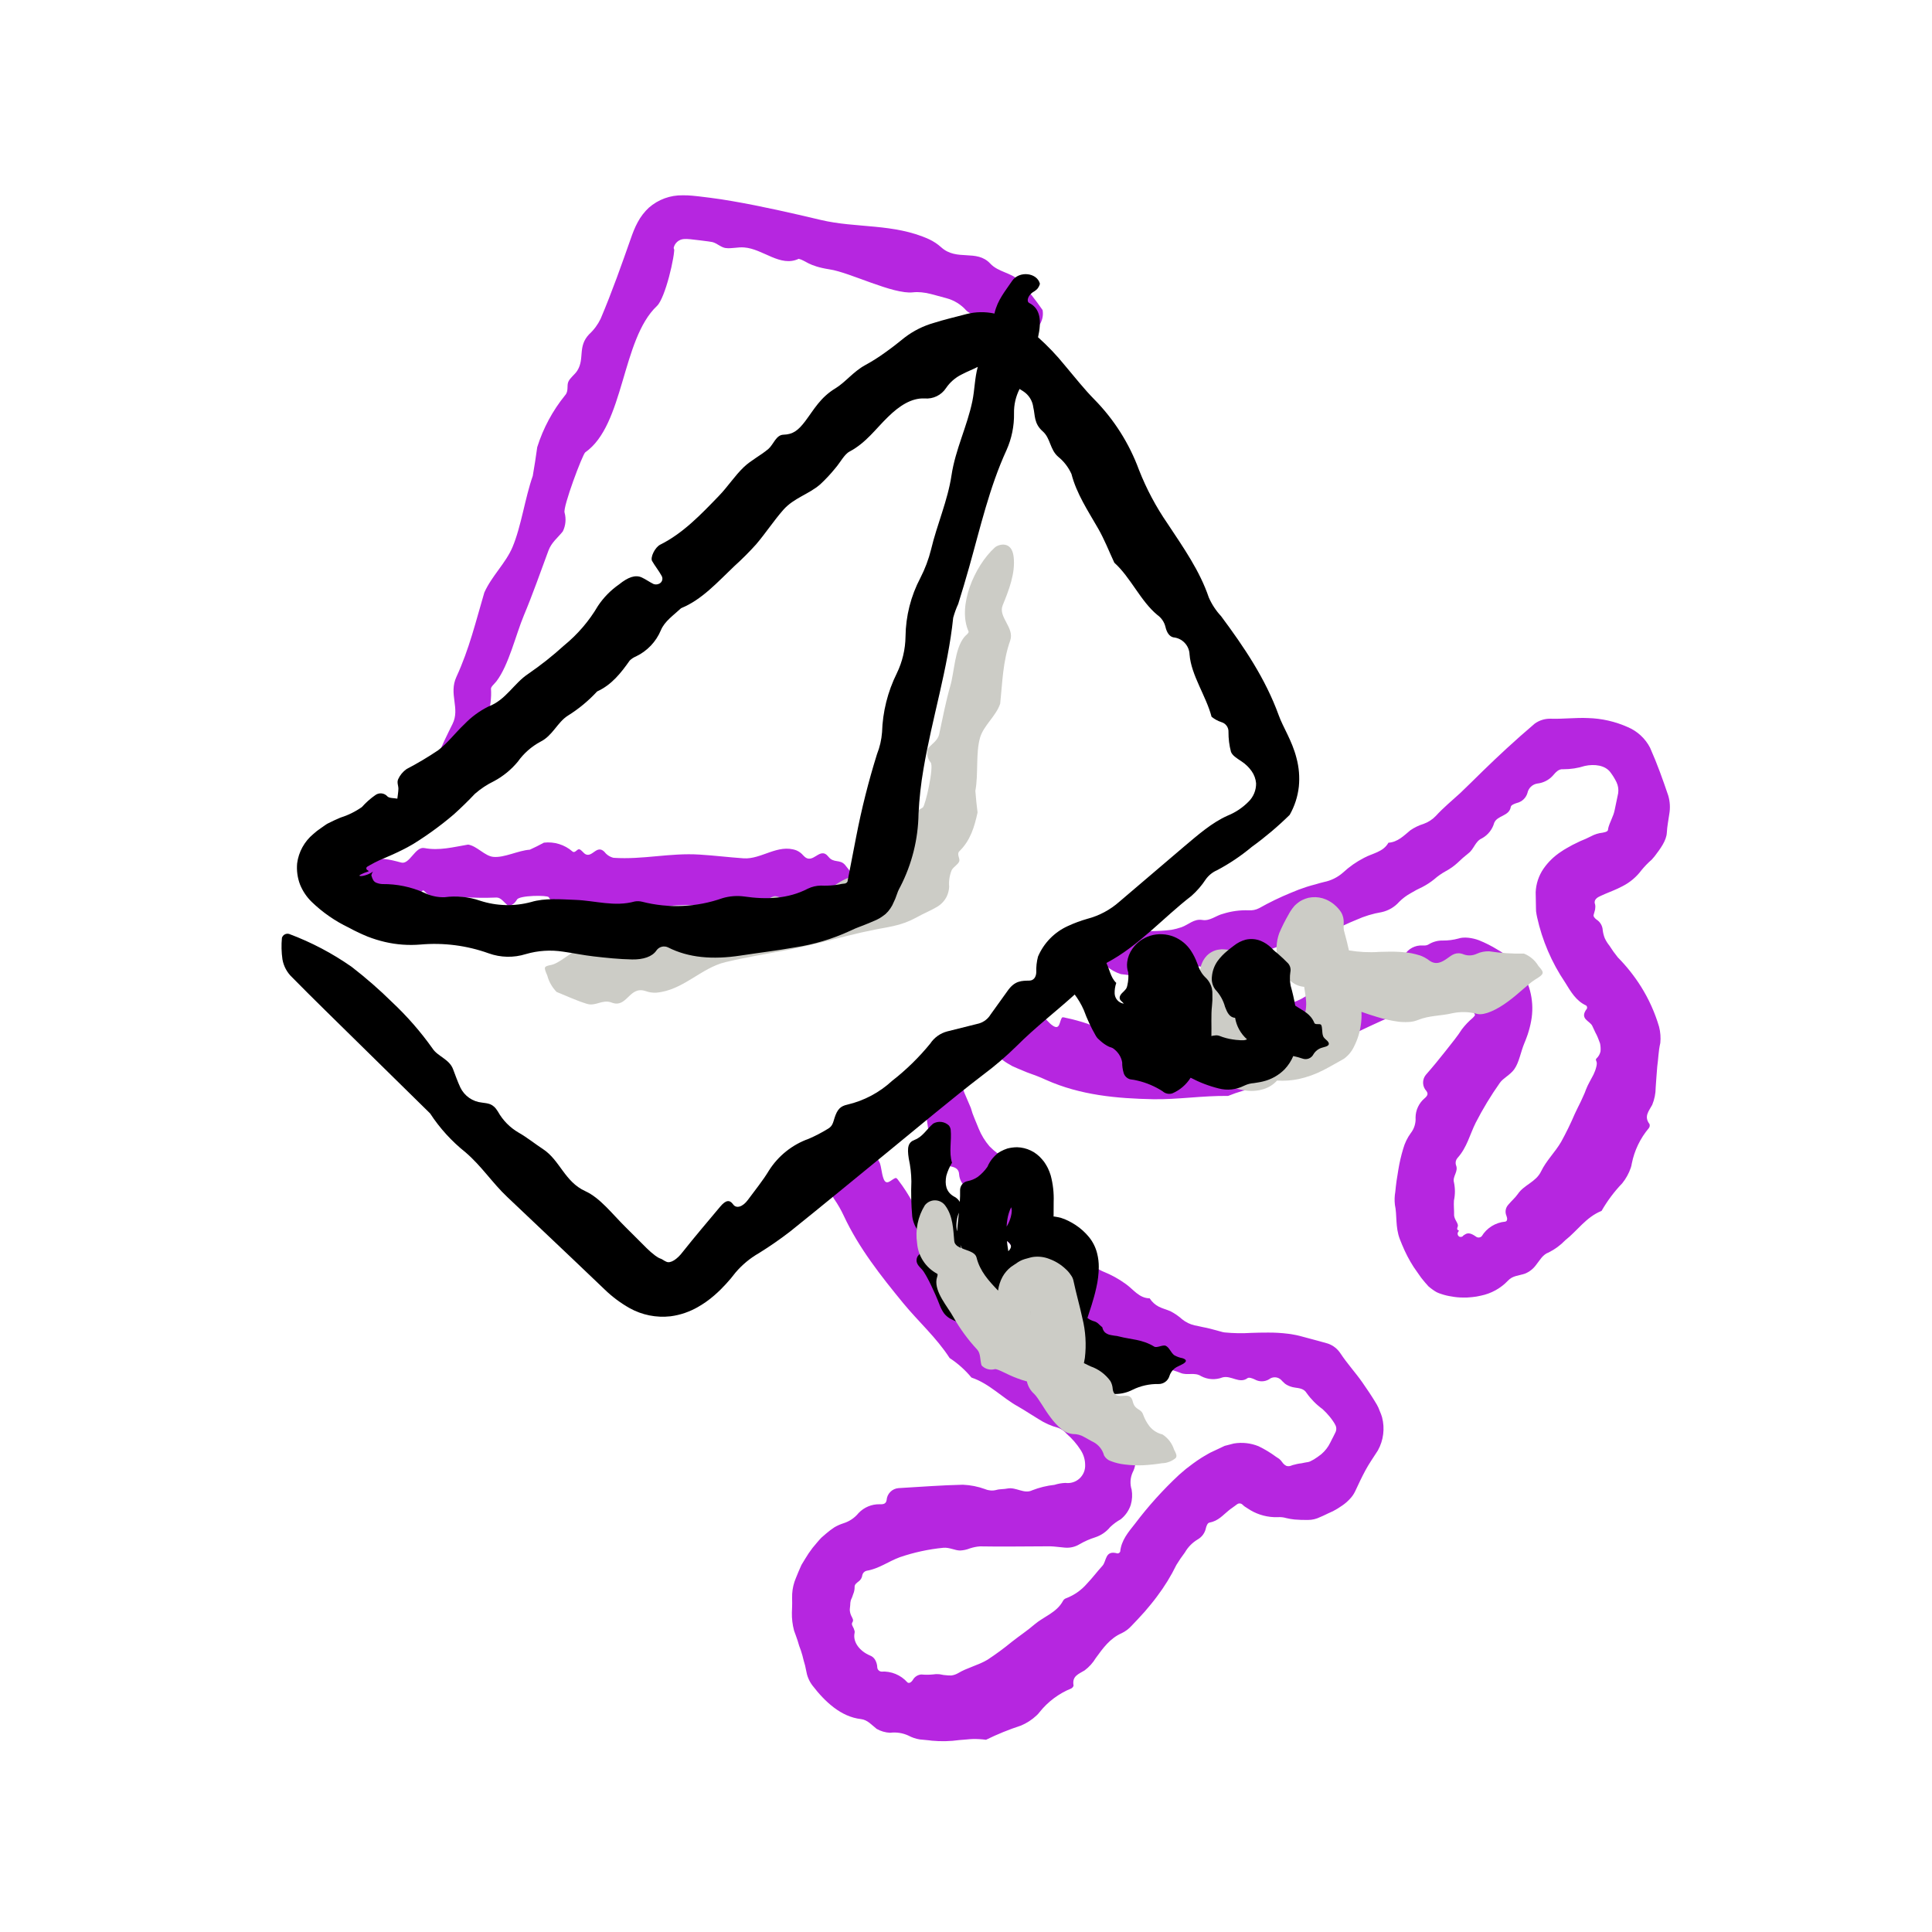 <?xml version="1.0" encoding="UTF-8"?> <svg xmlns="http://www.w3.org/2000/svg" width="320" height="320" viewBox="0 0 320 320" fill="none"> <path d="M228.915 234.748C228.81 234.389 228.679 234.038 228.523 233.698C228.404 233.344 228.25 233.002 228.064 232.677C227.818 232.269 227.542 231.8 227.318 231.459L226.786 230.638C226.426 230.088 226.045 229.53 225.644 228.963C224.551 227.389 223.162 225.893 221.997 224.126C221.506 223.39 220.789 222.834 219.953 222.542C218.89 222.231 217.885 221.97 216.92 221.71L215.241 221.26C214.901 221.163 214.589 221.116 214.27 221.055C213.949 220.993 213.634 220.94 213.341 220.911C212.245 220.775 211.143 220.71 210.039 220.717C209.033 220.711 208.106 220.74 207.254 220.768C205.782 220.863 204.304 220.838 202.836 220.692L202.638 220.658L202.538 220.641L202.379 220.598L201.742 220.423L200.469 220.082C200.044 219.975 199.619 219.879 199.189 219.803C198.758 219.726 198.337 219.591 197.901 219.529C197.127 219.358 196.405 219.008 195.792 218.507C195.204 217.981 194.552 217.533 193.851 217.172C193.249 216.917 192.58 216.744 191.966 216.446C191.335 216.126 190.802 215.642 190.423 215.044C188.674 215.03 187.713 213.549 186.454 212.663C185.317 211.837 184.082 211.155 182.776 210.634C181.678 210.179 180.729 209.427 180.035 208.463C178.846 206.951 177.54 205.534 176.131 204.226C175.448 203.561 174.753 202.908 174.005 202.298C173.632 201.991 173.25 201.692 172.859 201.399L171.721 200.477C171.253 200.09 170.901 199.581 170.706 199.007C170.586 198.666 170.439 198.335 170.265 198.018C170.115 197.697 169.945 197.385 169.758 197.084C169.388 196.485 168.962 195.923 168.536 195.352C167.783 194.408 166.55 193.834 166.27 192.558C166.119 191.954 165.759 191.423 165.252 191.061C164.767 190.694 164.309 190.292 163.883 189.857C163.137 188.988 162.536 188.003 162.103 186.942C161.87 186.407 161.648 185.854 161.423 185.284C161.311 184.999 161.198 184.709 161.082 184.415C160.989 184.115 160.894 183.809 160.797 183.498C160.477 182.749 160.12 181.912 159.743 181.031C159.403 180.141 159.113 179.19 158.775 178.248C158.504 177.469 157.94 177.223 157.284 177.564C156.455 178.001 155.647 178.48 154.808 178.911C154.494 179.053 154.218 179.267 154.001 179.534C153.784 179.801 153.632 180.115 153.556 180.451C153.212 181.308 153.045 182.226 153.065 183.15C153.703 185.33 153.592 187.714 154.387 189.875C154.619 190.645 154.993 191.365 155.49 191.997C156.052 192.622 156.798 193.053 157.62 193.229C158.303 193.379 158.833 193.683 158.863 194.544C158.898 194.998 159.038 195.437 159.272 195.827C159.506 196.217 159.828 196.547 160.212 196.79C161.454 197.719 162.708 198.657 163.976 199.604C164.171 199.754 164.064 200.43 163.913 200.805C163.73 201.097 163.641 201.439 163.658 201.783C163.674 202.128 163.796 202.459 164.007 202.733C166.729 205.299 169.224 208.097 171.463 211.094C172.031 211.799 172.7 212.423 173.337 213.074C174.407 214.077 175.571 214.978 176.637 215.988C177.787 216.946 178.808 218.048 179.675 219.268C180.415 220.18 181.425 220.833 182.559 221.134C183.306 221.396 184.02 221.742 184.687 222.168C185.367 222.574 186.023 223.018 186.655 223.496C187.292 223.947 187.985 224.315 188.715 224.593C189.478 224.863 190.21 225.213 190.9 225.638C192.233 226.583 193.99 226.76 195.509 227.386C196.614 227.875 197.876 227.229 198.931 227.93C199.473 228.219 200.07 228.387 200.683 228.424C201.295 228.461 201.908 228.365 202.48 228.144C203.923 227.752 205.295 229.262 206.628 228.266C206.87 228.082 207.46 228.307 207.824 228.478C208.183 228.683 208.589 228.79 209.003 228.788C209.417 228.785 209.822 228.674 210.179 228.465C210.467 228.23 210.832 228.109 211.203 228.125C211.575 228.141 211.927 228.294 212.194 228.553C212.331 228.71 212.478 228.858 212.636 228.995C212.761 229.131 212.906 229.247 213.066 229.338C213.487 229.586 213.952 229.75 214.435 229.819C215.18 229.932 215.973 229.988 216.406 230.716C217.137 231.747 218.032 232.652 219.056 233.394C219.485 233.787 219.886 234.21 220.253 234.662C220.438 234.897 220.623 235.128 220.79 235.385L220.99 235.691C221.04 235.771 221.084 235.855 221.128 235.939C221.249 236.134 221.319 236.358 221.329 236.588C221.339 236.818 221.291 237.047 221.187 237.253C221.056 237.539 220.928 237.794 220.801 238.033C220.745 238.161 220.673 238.248 220.596 238.425C220.517 238.605 220.429 238.782 220.331 238.952C219.974 239.683 219.471 240.332 218.853 240.859C218.465 241.168 218.059 241.454 217.637 241.715C217.311 241.918 217.169 241.944 216.948 242.077C216.86 242.116 216.767 242.145 216.672 242.162C216.58 242.173 216.558 242.174 216.411 242.201L215.996 242.277L215.584 242.364L215.208 242.412C214.957 242.451 214.709 242.507 214.465 242.577C214.235 242.618 214.01 242.685 213.795 242.779C213.558 242.866 213.298 242.871 213.057 242.794C212.859 242.697 212.683 242.562 212.539 242.397L212.144 241.891C212.063 241.804 211.977 241.722 211.887 241.644C211.836 241.604 211.783 241.567 211.727 241.534L211.684 241.51L211.574 241.436L211.341 241.284C210.436 240.614 209.47 240.03 208.456 239.542C207.16 239.016 205.745 238.859 204.366 239.087C204.028 239.162 203.694 239.263 203.358 239.349C203.189 239.391 203.024 239.446 202.853 239.477L202.37 239.705L200.442 240.613C199.457 241.144 198.511 241.742 197.61 242.405L196.419 243.308L195.308 244.262C192.643 246.743 190.2 249.452 188.006 252.357C186.88 253.778 185.717 255.128 185.542 256.995C185.503 257.083 185.441 257.158 185.361 257.212C185.282 257.265 185.189 257.295 185.093 257.299C182.983 256.684 183.314 258.58 182.59 259.356C181.686 260.342 181.037 261.253 180.008 262.334C179.076 263.404 177.893 264.226 176.566 264.728C176.36 264.8 176.188 264.944 176.078 265.133C175.036 267.106 172.869 267.754 171.368 269.042C170.142 270.101 168.823 270.964 167.615 271.919C166.313 272.992 164.953 273.992 163.542 274.917C161.952 275.853 160.176 276.229 158.692 277.129C158.344 277.329 157.96 277.46 157.562 277.513C157.218 277.517 156.874 277.498 156.533 277.454C156.204 277.442 155.852 277.326 155.518 277.298C155.179 277.271 154.837 277.286 154.501 277.343C153.867 277.404 153.229 277.405 152.595 277.346C152.309 277.369 152.033 277.462 151.791 277.616C151.549 277.77 151.348 277.981 151.206 278.23C150.915 278.683 150.551 278.877 150.284 278.644C149.748 278.041 149.081 277.568 148.335 277.261C147.589 276.954 146.783 276.82 145.977 276.87C145.804 276.852 145.643 276.775 145.52 276.651C145.397 276.528 145.321 276.365 145.305 276.192C145.293 275.749 145.173 275.317 144.955 274.931C144.759 274.589 144.448 274.327 144.077 274.193C142.492 273.525 141.204 272.048 141.547 270.453C141.581 270.291 141.561 270.123 141.487 269.974C141.454 269.828 141.399 269.687 141.324 269.557C141.198 269.286 140.979 269.009 141.201 268.678C141.403 268.344 141.222 268.078 141.059 267.755C140.887 267.435 140.784 267.082 140.755 266.72C140.737 266.428 140.815 266.171 140.82 265.886C140.819 265.6 140.854 265.316 140.924 265.04C141.081 264.718 141.211 264.384 141.315 264.041C141.471 263.682 141.55 263.295 141.55 262.903C141.511 262.442 141.876 262.199 142.194 261.95C142.369 261.829 142.516 261.672 142.625 261.49C142.734 261.307 142.803 261.103 142.826 260.891C142.863 260.718 142.948 260.559 143.072 260.432C143.195 260.304 143.351 260.214 143.523 260.171C145.602 259.827 147.093 258.641 149.033 257.925C151.366 257.126 153.784 256.601 156.238 256.362C157.224 256.264 158.155 256.809 159.029 256.815C159.586 256.786 160.134 256.666 160.652 256.46C161.189 256.282 161.746 256.17 162.31 256.128C164.094 256.161 166.016 256.163 167.924 256.151L173.912 256.117C174.676 256.132 175.51 256.27 176.341 256.332C177.206 256.418 178.075 256.22 178.817 255.768C179.629 255.295 180.491 254.914 181.387 254.633C182.364 254.316 183.23 253.725 183.88 252.929C184.404 252.428 184.99 251.996 185.624 251.644C186.399 251.028 186.977 250.199 187.287 249.26C187.531 248.437 187.581 247.569 187.434 246.724C187.141 245.798 187.194 244.798 187.586 243.909C187.825 243.456 187.982 242.965 188.049 242.457C188.143 241.934 188.175 241.402 188.145 240.872C188.071 239.822 187.918 238.78 187.688 237.753C187.387 236.163 186.795 234.641 185.941 233.266C185.18 232.042 184.029 231.109 182.674 230.618C182.422 230.521 182.214 230.337 182.089 230.098C181.471 228.444 179.931 228.127 178.674 227.471C177.731 227.005 176.834 226.454 175.993 225.823C175.222 225.229 174.586 224.477 174.127 223.619C173.797 222.959 173.305 222.393 172.697 221.975C172.09 221.558 171.385 221.301 170.651 221.229C168.217 220.889 166.769 218.82 164.481 218.093C163.223 217.684 163.054 216.088 162.326 215.08C160.202 212.24 157.157 210.057 155.968 206.558C155.854 206.261 155.295 206.037 154.884 205.982C153.633 205.815 152.785 205.442 153.72 203.967C153.771 203.868 153.797 203.759 153.794 203.648C153.791 203.537 153.76 203.429 153.705 203.333C153.163 202.72 152.676 202.061 152.25 201.363C151.849 200.647 151.485 199.911 151.159 199.158C150.475 197.882 149.689 196.663 148.809 195.513C148.701 195.343 148.477 195.079 148.353 195.112C147.629 195.3 146.787 196.63 146.296 195.094C146.026 194.297 145.994 193.415 145.728 192.627C145.315 191.712 144.61 190.96 143.723 190.491C142.836 190.021 141.817 189.86 140.829 190.033C139.158 190.248 137.586 190.942 136.3 192.031C136.131 192.188 135.998 192.379 135.908 192.591C135.818 192.803 135.775 193.032 135.78 193.263C135.898 194.186 136.166 195.084 136.573 195.922C137.066 196.853 137.629 197.753 138.196 198.642C138.79 199.505 139.31 200.415 139.752 201.364C142.235 206.687 145.895 211.323 149.591 215.83C152.115 218.905 155.091 221.53 157.29 224.935C158.649 225.826 159.867 226.916 160.904 228.168C163.898 229.173 165.976 231.506 168.645 232.974C169.242 233.305 169.87 233.714 170.402 234.045L172.001 235.04C173.018 235.703 174.135 236.198 175.309 236.506C175.843 236.719 176.317 237.061 176.687 237.5C177.574 238.272 178.347 239.166 178.983 240.156C179.466 240.888 179.728 241.744 179.735 242.622C179.755 243.044 179.682 243.465 179.521 243.856C179.36 244.246 179.116 244.597 178.805 244.883C178.494 245.169 178.124 245.383 177.721 245.51C177.318 245.637 176.892 245.674 176.473 245.618C175.856 245.641 175.245 245.748 174.657 245.936C173.393 246.074 172.152 246.377 170.967 246.839C169.615 247.507 168.28 246.259 166.855 246.547C166.255 246.676 165.608 246.611 165.008 246.786C164.4 246.943 163.757 246.896 163.179 246.651C161.995 246.219 160.752 245.971 159.493 245.917C155.926 245.994 152.49 246.271 148.822 246.48C148.309 246.519 147.827 246.742 147.465 247.107C147.102 247.473 146.884 247.956 146.849 248.47C146.747 249.065 146.359 249.178 145.708 249.151C145.054 249.136 144.404 249.259 143.8 249.511C143.196 249.763 142.652 250.139 142.202 250.614C141.548 251.416 140.671 252.005 139.683 252.309C139.17 252.474 138.676 252.693 138.211 252.964C137.737 253.277 137.284 253.619 136.853 253.988C136.578 254.215 136.308 254.45 136.043 254.691C135.786 254.947 135.549 255.237 135.308 255.515C134.812 256.07 134.355 256.657 133.939 257.273C133.528 257.911 133.13 258.555 132.744 259.207C132.426 259.909 132.123 260.62 131.84 261.334C131.473 262.181 131.26 263.087 131.209 264.009C131.186 264.528 131.204 265.039 131.209 265.549C131.207 266.057 131.183 266.563 131.162 267.067C131.139 268.085 131.26 269.1 131.522 270.084C131.719 270.652 131.943 271.204 132.115 271.755C132.204 272.031 132.287 272.306 132.362 272.581L132.654 273.38C132.835 273.921 132.988 274.472 133.112 275.029C133.289 275.584 133.428 276.15 133.53 276.724C133.666 277.587 134.005 278.405 134.519 279.111C136.633 281.871 139.297 284.365 142.599 284.734C143.725 284.877 144.354 285.701 145.204 286.358C145.882 286.742 146.641 286.963 147.419 287.001C148.456 286.869 149.509 287.03 150.459 287.467C151.047 287.783 151.683 287.999 152.342 288.105C153.009 288.185 153.687 288.211 154.355 288.314C155.87 288.455 157.397 288.419 158.905 288.207C159.288 288.176 159.67 288.146 160.05 288.115C160.405 288.075 160.761 288.048 161.121 288.037C161.854 288.022 162.588 288.063 163.315 288.162C165.188 287.243 167.122 286.456 169.105 285.809C170.056 285.41 170.928 284.845 171.679 284.14C171.866 283.97 172.037 283.782 172.188 283.58C173.569 281.849 175.371 280.502 177.422 279.667C177.597 279.604 177.835 279.305 177.811 279.157C177.54 277.604 178.642 277.286 179.647 276.67C180.39 276.114 181.018 275.419 181.496 274.624C182.707 272.963 183.849 271.358 185.787 270.507C186.402 270.212 186.953 269.8 187.411 269.295L188.469 268.181L189.603 266.94C190.315 266.107 191.02 265.265 191.644 264.414C192.879 262.781 193.954 261.033 194.852 259.193C195.284 258.484 195.752 257.798 196.255 257.138C196.764 256.246 197.496 255.502 198.378 254.977C198.725 254.779 199.025 254.51 199.259 254.187C199.494 253.864 199.656 253.494 199.735 253.103C199.82 252.745 200.014 252.239 200.316 252.195C201.816 251.909 202.56 250.936 203.507 250.185C203.684 250.033 203.871 249.893 204.067 249.765C204.252 249.634 204.477 249.48 204.528 249.43C204.641 249.336 204.759 249.248 204.882 249.167C204.995 249.074 205.135 249.021 205.281 249.013C205.428 249.006 205.572 249.046 205.695 249.126C205.792 249.2 205.883 249.281 205.968 249.369L206.054 249.444L206.097 249.481C206.132 249.51 206.17 249.536 206.209 249.56C206.505 249.758 206.799 249.95 207.107 250.134C208.47 250.938 210.032 251.339 211.613 251.291C212.104 251.255 212.598 251.308 213.07 251.448C213.506 251.552 213.948 251.629 214.394 251.676C215.15 251.74 215.91 251.765 216.669 251.751C217.352 251.747 218.025 251.587 218.637 251.284L219.152 251.061C219.695 250.773 220.252 250.557 220.789 250.298C221.318 250.023 221.827 249.711 222.313 249.365C222.791 249.04 223.229 248.659 223.617 248.23C223.963 247.867 224.248 247.45 224.462 246.996C225.042 245.739 225.568 244.633 226.148 243.554C226.737 242.45 227.411 241.506 228.223 240.235C229.15 238.562 229.397 236.598 228.915 234.748Z" fill="#B626E0"></path> <path d="M195.876 224.964C195.38 224.876 194.903 224.702 194.467 224.45C193.917 224.004 193.653 223.158 193.083 222.907C192.605 222.687 191.619 223.315 191.172 223.039C189.183 221.816 187.232 221.857 185.434 221.38C185.153 221.3 184.864 221.249 184.572 221.228C184.29 221.178 183.997 221.141 183.718 221.067C183.453 220.983 183.207 220.848 182.993 220.669C182.779 220.439 182.635 220.151 182.58 219.842C182.318 219.623 181.935 219.274 181.903 219.229C181.684 219.033 181.421 218.894 181.136 218.823C180.766 218.71 180.419 218.532 180.111 218.297L180.815 216.129C181.09 215.24 181.356 214.315 181.577 213.303C181.842 212.175 181.981 211.022 181.994 209.865C181.999 209.101 181.907 208.339 181.719 207.599C181.477 206.62 181.024 205.705 180.39 204.92C179.745 204.128 178.982 203.44 178.127 202.881C177.751 202.637 177.362 202.415 176.961 202.216C176.572 202.017 176.167 201.853 175.75 201.725C175.391 201.627 175.026 201.552 174.658 201.501C174.607 201.498 174.555 201.501 174.503 201.499L174.51 201.192C174.513 200.494 174.516 199.782 174.52 199.063C174.575 197.593 174.411 196.123 174.034 194.7C173.909 194.289 173.754 193.887 173.57 193.499C173.446 193.252 173.31 193.011 173.162 192.778C173.085 192.656 173.017 192.547 172.926 192.419C172.811 192.269 172.689 192.123 172.563 191.98C172.058 191.386 171.434 190.905 170.732 190.567C170.029 190.229 169.263 190.043 168.484 190.019C167.933 190.021 167.384 190.092 166.85 190.23C166.472 190.355 166.106 190.513 165.756 190.702C165.596 190.785 165.441 190.877 165.291 190.976L165.119 191.127C164.896 191.327 164.683 191.538 164.481 191.76C164.092 192.207 163.777 192.715 163.55 193.262C163.104 193.904 162.559 194.471 161.935 194.943C161.434 195.281 160.87 195.515 160.277 195.63C159.934 195.689 159.622 195.864 159.393 196.126C159.164 196.388 159.033 196.721 159.021 197.069C159.038 197.757 159.015 198.419 158.975 199.067C158.735 198.666 158.379 198.346 157.954 198.149C156.66 197.377 156.478 196.136 156.736 194.763C156.948 193.998 157.267 193.266 157.684 192.59C157.133 190.855 157.65 188.926 157.461 187.099C157.425 186.848 157.323 186.612 157.164 186.415C156.822 186.09 156.384 185.884 155.915 185.828C155.447 185.772 154.973 185.869 154.564 186.104C153.534 186.977 152.824 188.287 151.521 188.783C150.418 189.197 150.22 189.997 150.523 191.911C150.794 193.146 150.939 194.406 150.953 195.67C150.877 197.604 150.923 199.54 151.093 201.467C151.22 202.39 151.586 203.264 152.154 204.003C152.316 204.252 152.552 204.419 152.697 204.672C152.916 205.05 153.039 205.478 153.053 205.915C153.067 206.353 152.973 206.787 152.778 207.18C152.49 207.591 152.024 207.852 151.869 208.361C151.561 209.451 152.533 209.923 152.984 210.62C153.207 210.968 153.417 211.317 153.603 211.67C153.819 212.063 154.028 212.485 154.22 212.889C154.466 213.425 154.709 213.953 154.948 214.473C155.186 215.031 155.422 215.59 155.649 216.183C155.826 216.648 156.058 217.09 156.34 217.5C156.607 217.854 156.942 218.15 157.325 218.372C158.907 219.263 160.725 219.648 162.533 219.473C162.553 219.516 162.572 219.558 162.592 219.6C163.166 220.819 163.791 222.023 164.463 223.155C165.074 224.257 165.798 225.293 166.623 226.245C167.17 226.984 167.913 227.555 168.768 227.894C169.623 228.234 170.556 228.327 171.461 228.165C171.992 228.069 172.529 228.008 173.068 227.983C174.227 227.922 175.33 227.461 176.187 226.677C176.425 226.937 176.66 227.167 176.912 227.401C177.857 228.22 178.913 228.9 180.049 229.424C180.686 229.743 181.336 230.011 181.992 230.265C182.865 230.687 183.825 230.901 184.796 230.888C185.766 230.876 186.721 230.638 187.583 230.194C188.916 229.537 190.386 229.209 191.871 229.237C192.279 229.248 192.679 229.123 193.009 228.883C193.339 228.643 193.58 228.301 193.696 227.91C193.808 227.551 193.998 227.221 194.251 226.942C194.504 226.664 194.815 226.444 195.162 226.299C195.402 226.184 195.651 226.065 195.884 225.936C196.613 225.532 196.589 225.206 195.876 224.964ZM177.216 209.43L177.21 209.428L177.211 209.421L177.216 209.43ZM167.48 199.953C167.54 200.138 167.575 200.33 167.585 200.525C167.566 200.873 167.512 201.219 167.424 201.557C167.271 202.127 167.036 202.672 166.726 203.174C166.746 202.778 166.787 202.383 166.849 201.991C166.955 201.283 167.168 200.597 167.48 199.953V199.953ZM167.01 207.246C166.95 206.891 166.893 206.536 166.851 206.184C166.823 205.969 166.807 205.756 166.787 205.543C166.938 205.642 167.078 205.758 167.203 205.889C167.609 206.357 167.484 206.753 167.01 207.246L167.01 207.246ZM166.655 196.931L166.665 196.936L166.643 196.948L166.655 196.931ZM158.825 200.85C158.714 201.912 158.587 202.938 158.523 203.941C158.501 203.84 158.478 203.739 158.456 203.638C158.344 202.693 158.471 201.734 158.825 200.85V200.85ZM159.058 206.177C159.144 206.372 159.231 206.565 159.313 206.755C159.553 207.241 159.699 207.768 159.741 208.308L159.718 208.253C159.512 207.764 159.366 207.251 159.206 206.744C159.15 206.557 159.108 206.366 159.058 206.177V206.177Z" fill="black"></path> <path d="M194.455 240.082C194.124 239.054 193.448 238.172 192.541 237.586C191.682 237.387 190.917 236.901 190.371 236.21C189.933 235.633 189.586 234.992 189.341 234.31C188.974 233.235 188.015 233.623 187.644 232.216C187.402 231.076 186.736 231.15 185.984 231.197C185.246 231.255 184.446 231.228 184.302 230.065C184.275 229.605 184.144 229.158 183.919 228.756C183.101 227.618 181.949 226.762 180.622 226.309C180.261 226.14 179.892 225.966 179.53 225.777C179.593 225.496 179.646 225.21 179.688 224.919C179.954 222.707 179.812 220.464 179.27 218.303C178.814 216.202 178.256 214.285 177.783 212.059C177.706 211.739 177.561 211.439 177.358 211.179C177.114 210.805 176.82 210.465 176.484 210.171C175.728 209.457 174.835 208.902 173.859 208.541C172.994 208.187 172.051 208.067 171.124 208.191C170.929 208.219 170.736 208.262 170.547 208.318C170.26 208.397 169.992 208.471 169.747 208.538C169.213 208.695 168.713 208.953 168.275 209.296C168.231 209.337 167.894 209.511 167.412 209.869C166.862 210.311 166.402 210.854 166.056 211.469C165.667 212.18 165.414 212.957 165.31 213.76C163.783 212.166 162.298 210.55 161.748 208.289C161.407 206.834 158.214 207.11 158.055 205.569C157.878 203.6 157.845 201.467 156.616 199.76C156.43 199.479 156.18 199.247 155.887 199.082C155.593 198.918 155.264 198.826 154.928 198.814C154.591 198.803 154.257 198.872 153.952 199.016C153.648 199.16 153.383 199.375 153.178 199.642C152.027 201.508 151.574 203.721 151.898 205.889C151.981 206.945 152.328 207.962 152.906 208.849C153.485 209.736 154.277 210.463 155.209 210.964C155.427 211.065 155.162 211.583 155.115 211.917C154.808 214.072 156.975 216.44 157.918 218.162C159.016 220.104 160.34 221.911 161.86 223.544C162.458 224.203 162.299 225.238 162.571 226.146C162.845 226.441 163.195 226.656 163.582 226.767C163.97 226.878 164.38 226.881 164.769 226.776C165.221 226.67 166.822 227.684 168.477 228.285C169.004 228.489 169.541 228.663 170.087 228.808C170.255 229.604 170.675 230.326 171.285 230.865C172.043 231.62 172.878 233.288 174.005 234.766C174.526 235.483 175.132 236.134 175.809 236.707C176.347 237.172 177.018 237.457 177.727 237.521C178.374 237.512 179.012 237.681 179.569 238.01C180.11 238.289 180.624 238.627 181.176 238.889C181.59 239.121 181.953 239.433 182.244 239.809C182.534 240.184 182.746 240.614 182.867 241.073C183.116 241.522 183.527 241.86 184.017 242.016C184.748 242.296 185.512 242.48 186.29 242.564C187.31 242.695 188.34 242.737 189.368 242.691C190.405 242.634 191.439 242.523 192.464 242.357C193.299 242.337 194.102 242.03 194.738 241.489C194.99 241.141 194.817 240.766 194.455 240.082ZM170.64 217.185L170.638 217.185L170.628 217.183L170.609 217.178C170.62 217.177 170.63 217.18 170.641 217.18C170.675 217.876 170.69 218.172 170.64 217.185ZM170.498 214.318V214.318C170.495 214.262 170.496 214.276 170.498 214.318V214.318Z" fill="#CCCCC6"></path> <path d="M276.309 131.758C275.412 129.129 274.562 126.686 273.297 123.834C272.495 122.294 271.177 121.084 269.574 120.416C267.518 119.501 265.302 118.998 263.052 118.935C260.924 118.837 258.921 119.112 256.769 119.041C255.843 119.029 254.938 119.317 254.189 119.861C250.83 122.719 248.105 125.273 245.61 127.699C244.286 128.986 243.06 130.227 241.869 131.349C240.506 132.599 239.066 133.778 237.833 135.13C237.265 135.728 236.565 136.184 235.789 136.462C235.007 136.702 234.267 137.06 233.594 137.524C232.551 138.386 231.507 139.484 229.969 139.582C229.093 141.138 227.32 141.325 225.94 142.081C224.67 142.732 223.495 143.554 222.448 144.525C221.551 145.316 220.46 145.856 219.287 146.091C218.807 146.207 218.335 146.337 217.872 146.48C217.398 146.601 216.93 146.731 216.471 146.876C215.557 147.169 214.659 147.507 213.78 147.889C211.989 148.623 210.246 149.467 208.56 150.418C208.021 150.698 207.414 150.822 206.808 150.777C205.378 150.725 203.95 150.918 202.585 151.349C201.41 151.629 200.411 152.599 199.119 152.372C197.771 152.149 196.851 153.16 195.697 153.574C195.155 153.76 194.599 153.904 194.035 154.005C193.469 154.085 192.893 154.135 192.304 154.168C191.06 154.24 189.813 154.245 188.568 154.184C187.739 154.236 186.813 154.295 185.838 154.357C184.861 154.367 183.835 154.378 182.808 154.389C181.959 154.402 181.547 154.861 181.68 155.591C181.853 156.517 182.067 157.434 182.222 158.366C182.263 158.708 182.38 159.035 182.566 159.325C182.752 159.614 183.001 159.857 183.294 160.036C183.987 160.625 184.79 161.071 185.656 161.348C186.771 161.458 187.878 161.648 188.966 161.918C189.515 162.039 190.067 162.176 190.622 162.268C191.177 162.351 191.736 162.404 192.296 162.428C193.89 162.49 195.501 162.214 196.518 160.64C196.654 160.335 196.902 160.094 197.211 159.967C197.519 159.841 197.865 159.839 198.176 159.962C198.601 160.108 199.056 160.15 199.502 160.084C199.947 160.018 200.37 159.846 200.735 159.582C202.068 158.736 203.406 157.999 204.734 157.198C204.945 157.075 205.521 157.434 205.805 157.72C206.332 158.254 206.883 158.633 207.594 158.378C210.987 156.907 214.514 155.767 218.125 154.974C218.99 154.75 219.822 154.4 220.666 154.09C222.017 153.57 223.297 152.886 224.644 152.357C225.986 151.75 227.4 151.32 228.852 151.078C229.975 150.83 230.991 150.232 231.752 149.37C232.3 148.821 232.922 148.351 233.6 147.974C234.261 147.573 234.944 147.21 235.647 146.887C236.32 146.534 236.957 146.115 237.548 145.637C238.138 145.118 238.783 144.666 239.473 144.288C240.171 143.912 240.821 143.452 241.407 142.918C241.981 142.358 242.584 141.829 243.214 141.334C244.144 140.645 244.334 139.342 245.452 138.858C245.947 138.586 246.382 138.218 246.732 137.775C247.083 137.332 247.341 136.824 247.492 136.28C248.02 135.018 249.992 135.215 250.238 133.63C250.283 133.34 250.857 133.114 251.239 132.999C251.65 132.903 252.028 132.7 252.336 132.411C252.644 132.122 252.87 131.757 252.991 131.353C253.07 130.951 253.272 130.584 253.569 130.302C253.865 130.02 254.242 129.837 254.647 129.778C255.616 129.668 256.513 129.213 257.175 128.497C257.67 127.933 258.139 127.325 258.942 127.41C260.147 127.414 261.346 127.229 262.494 126.863C264.089 126.52 265.88 126.734 266.751 127.94C267.136 128.449 267.471 128.994 267.749 129.568C268.016 130.134 268.11 130.766 268.019 131.386C267.825 132.32 267.634 133.233 267.438 134.174C267.235 135.244 266.572 136.245 266.353 137.263C266.353 137.29 266.351 137.317 266.348 137.343C266.352 137.423 266.331 137.502 266.288 137.57C266.246 137.638 266.183 137.69 266.109 137.721C266.017 137.774 265.916 137.812 265.812 137.833L265.445 137.918C264.77 137.989 264.115 138.193 263.52 138.518C262.945 138.813 262.356 139.078 261.754 139.314L260.457 139.945C259.854 140.295 259.199 140.616 258.627 141.022C257.451 141.775 256.435 142.754 255.64 143.902C254.859 145.051 254.414 146.395 254.356 147.783L254.395 149.884C254.405 150.235 254.399 150.584 254.421 150.936C254.449 151.289 254.539 151.596 254.594 151.929C255.442 155.773 257.008 159.423 259.209 162.686C260.18 164.268 261.057 165.791 262.722 166.546C262.792 166.609 262.841 166.692 262.863 166.783C262.886 166.875 262.88 166.971 262.847 167.059C261.507 168.787 263.351 169.065 263.739 169.936C264.013 170.474 264.183 170.941 264.459 171.429C264.69 171.906 264.834 172.352 265.016 172.82C265.109 173.252 265.136 173.697 265.096 174.138C265.002 174.576 264.78 174.976 264.458 175.287C264.406 175.322 264.368 175.373 264.348 175.432C264.328 175.491 264.328 175.555 264.348 175.614C264.411 175.759 264.456 175.91 264.482 176.066C264.486 176.28 264.457 176.495 264.397 176.701C264.29 177.146 264.133 177.577 263.931 177.988C263.516 178.817 263.02 179.594 262.694 180.442C262.465 181.138 262.104 181.803 261.816 182.481C261.464 183.145 261.167 183.822 260.832 184.498C260.155 186.083 259.399 187.633 258.565 189.141C257.58 190.829 256.103 192.247 255.246 194.029C254.404 195.783 252.416 196.247 251.407 197.758C250.942 198.419 250.305 198.946 249.791 199.577C249.579 199.817 249.439 200.112 249.39 200.428C249.34 200.744 249.382 201.068 249.51 201.361C249.706 201.858 249.67 202.279 249.312 202.341C248.519 202.411 247.753 202.666 247.076 203.087C246.4 203.507 245.832 204.081 245.418 204.762C245.303 204.874 245.154 204.945 244.994 204.965C244.834 204.984 244.673 204.95 244.534 204.868C243.678 204.255 243.163 204.135 242.657 204.46C242.535 204.563 242.385 204.607 242.352 204.663C242.337 204.698 242.315 204.73 242.287 204.755C242.259 204.781 242.226 204.8 242.189 204.811C242.122 204.846 242.048 204.867 241.972 204.873C241.897 204.879 241.82 204.87 241.748 204.847C241.67 204.811 241.601 204.757 241.547 204.689C241.494 204.622 241.457 204.543 241.439 204.458C241.422 204.374 241.424 204.287 241.447 204.204C241.469 204.12 241.511 204.044 241.568 203.979C241.834 203.606 241.16 203.965 241.408 203.252C241.726 202.687 240.813 202.059 240.843 201.158C240.863 200.473 240.76 199.626 240.819 198.844C241.03 197.862 241.033 196.847 240.827 195.864C240.523 194.836 241.633 194.043 241.145 192.95C241.089 192.754 241.082 192.548 241.125 192.349C241.169 192.15 241.261 191.964 241.393 191.81C242.987 190.061 243.44 187.918 244.425 185.957C245.6 183.663 246.937 181.456 248.425 179.352C248.971 178.564 250.131 178.054 250.812 177.098C251.641 175.921 251.857 174.259 252.507 172.722C252.627 172.46 252.711 172.2 252.839 171.876C252.983 171.521 253.098 171.15 253.206 170.78C253.425 170.046 253.59 169.298 253.698 168.54C253.898 167.056 253.804 165.548 253.421 164.101C253.236 163.386 252.969 162.696 252.626 162.042C252.447 161.721 252.283 161.389 252.094 161.073L251.444 160.175C250.506 159.005 249.349 158.027 248.039 157.296C247.058 156.687 246.025 156.165 244.953 155.734C244.386 155.523 243.795 155.384 243.193 155.321C242.89 155.287 242.584 155.283 242.28 155.308C242.044 155.325 241.811 155.371 241.586 155.445C240.737 155.678 239.86 155.791 238.979 155.783C238.147 155.762 237.328 155.985 236.621 156.424C236.407 156.547 236.163 156.61 235.916 156.605C235.667 156.605 235.405 156.605 235.172 156.605C234.579 156.652 234.01 156.858 233.526 157.202C233.041 157.547 232.659 158.016 232.421 158.561C232.056 159.151 231.673 159.765 230.832 159.654C229.401 159.455 228.117 160.098 226.773 160.278C224.482 160.584 222.224 160.825 220.714 162.8C220.644 162.888 220.555 162.959 220.453 163.008C220.35 163.056 220.239 163.08 220.126 163.079C218.6 162.86 217.796 163.973 216.724 164.692C215.159 165.873 213.242 166.493 211.281 166.452C210.539 166.388 209.794 166.514 209.114 166.818C208.435 167.122 207.844 167.594 207.397 168.19C205.877 170.099 203.335 170.29 201.761 171.742C200.789 172.513 199.469 171.735 198.307 171.7C196.643 171.706 194.966 171.908 193.273 171.962C191.568 172.078 189.86 171.808 188.275 171.172C187.992 171.062 187.481 171.335 187.179 171.597C186.262 172.401 185.421 172.808 185.032 171.086C185.001 170.984 184.945 170.892 184.868 170.819C184.791 170.745 184.696 170.693 184.593 170.667C183.826 170.663 183.064 170.557 182.326 170.351C181.59 170.163 180.874 169.906 180.188 169.583C178.956 169.165 177.699 168.824 176.424 168.561C176.258 168.505 175.96 168.455 175.887 168.56C175.458 169.168 175.578 170.707 174.359 169.87C173.714 169.442 173.284 168.753 172.687 168.341C172.345 168.092 171.956 167.915 171.543 167.82C171.131 167.725 170.704 167.715 170.287 167.791C169.298 167.887 168.351 168.242 167.543 168.82C166.117 169.723 164.996 171.034 164.326 172.582C164.251 172.817 164.231 173.066 164.264 173.311C164.298 173.555 164.385 173.789 164.52 173.995C165.158 174.853 165.959 175.575 166.877 176.122L167.655 176.574L168.459 176.932L170.076 177.606C171.156 177.992 172.218 178.375 173.223 178.849C178.955 181.422 185.059 181.946 191.017 182.066C195.113 182.133 199.095 181.467 203.414 181.519C205.002 180.868 206.656 180.395 208.348 180.109C210.761 178.085 213.752 177.471 216.318 176.056C218.674 174.757 221.259 173.968 223.095 171.921C223.595 171.497 224.17 171.17 224.791 170.959C227.532 169.649 230.246 168.38 233.003 167.326C234.357 166.783 235.748 166.333 237.164 165.98C238.423 165.599 239.759 165.555 241.04 165.852C241.336 165.936 241.64 165.985 241.948 165.999L242.334 166.021C242.387 166.022 242.441 166.026 242.493 166.033C242.915 166.19 243.373 166.223 243.813 166.128C244.221 166.072 244.239 166.439 244.127 166.718C244.018 167.023 243.795 167.233 243.973 167.389C244.113 167.538 244.061 167.714 244.217 167.916C244.254 167.958 244.279 168.01 244.287 168.066C244.295 168.122 244.286 168.179 244.262 168.229C244.236 168.278 244.2 168.32 244.156 168.352C244.112 168.387 244.021 168.51 243.946 168.583C243.278 169.146 242.672 169.78 242.14 170.474C241.787 171.027 241.386 171.589 240.938 172.167C240.43 172.813 239.923 173.458 239.418 174.101C238.373 175.429 237.296 176.738 236.154 178.04C235.847 178.422 235.689 178.902 235.708 179.391C235.727 179.881 235.922 180.347 236.257 180.705C236.61 181.182 236.422 181.515 235.954 181.914C235.493 182.305 235.121 182.79 234.863 183.336C234.606 183.883 234.468 184.478 234.461 185.082C234.527 186.018 234.243 186.946 233.663 187.684C233.098 188.461 232.677 189.332 232.417 190.256C232.065 191.417 231.792 192.6 231.601 193.797C231.386 194.989 231.217 196.19 231.106 197.396C230.978 198.112 230.956 198.844 231.042 199.566C231.418 201.26 231.081 203.218 231.858 205.249C232.088 205.814 232.35 206.5 232.653 207.137C232.943 207.777 233.271 208.385 233.612 208.985C233.958 209.585 234.338 210.166 234.75 210.723L235.366 211.599C235.578 211.89 235.824 212.154 236.058 212.448C236.223 212.65 236.401 212.855 236.593 213.056C236.798 213.233 237.017 213.407 237.246 213.571C237.477 213.738 237.717 213.892 237.964 214.033C238.219 214.155 238.483 214.257 238.754 214.338C239.307 214.525 239.875 214.659 240.453 214.74C241.04 214.851 241.636 214.909 242.233 214.911C242.767 214.93 243.301 214.908 243.832 214.844C244.317 214.799 244.798 214.719 245.271 214.604C246.988 214.257 248.557 213.391 249.763 212.121C250.537 211.269 251.601 211.296 252.592 210.953C253.307 210.66 253.929 210.176 254.39 209.555C254.714 209.142 255 208.718 255.32 208.325C255.48 208.13 255.662 207.954 255.861 207.8C256.047 207.651 256.257 207.535 256.483 207.458C257.52 206.943 258.46 206.252 259.263 205.418C261.273 203.84 262.703 201.589 265.271 200.562C266.22 198.903 267.37 197.367 268.694 195.988C269.309 195.226 269.786 194.362 270.104 193.436C270.185 193.203 270.243 192.963 270.277 192.719C270.708 190.55 271.683 188.525 273.111 186.836C273.178 186.742 273.222 186.634 273.24 186.521C273.257 186.407 273.247 186.291 273.211 186.182C272.267 184.928 273.062 184.091 273.658 182.999C274.033 182.091 274.229 181.119 274.233 180.137C274.289 179.029 274.395 178.057 274.49 176.673C274.677 175.391 274.678 174.134 274.997 172.76C275.088 171.862 275.021 170.955 274.8 170.08C274.112 167.734 273.105 165.494 271.808 163.422C270.705 161.669 269.415 160.042 267.96 158.568C267.457 157.95 266.993 157.302 266.569 156.628C266.261 156.249 266.002 155.833 265.797 155.389C265.629 154.962 265.517 154.515 265.463 154.059C265.442 153.706 265.338 153.363 265.159 153.059C264.979 152.755 264.73 152.498 264.431 152.309C264.179 152.123 263.866 151.787 263.955 151.533C264.009 151.384 264.052 151.23 264.084 151.074C264.132 150.94 264.17 150.801 264.196 150.66C264.219 150.532 264.232 150.402 264.233 150.272C264.239 150.203 264.241 150.134 264.237 150.066C264.228 149.901 264.193 149.738 264.133 149.584C264.111 149.45 264.123 149.313 264.167 149.185C264.211 149.057 264.285 148.941 264.384 148.849C264.656 148.617 264.522 148.654 265.808 148.08C266.641 147.718 267.658 147.36 268.719 146.793C269.97 146.161 271.055 145.245 271.889 144.119C272.405 143.491 272.972 142.907 273.586 142.375C273.766 142.18 273.937 141.984 274.068 141.812C274.957 140.635 276.018 139.26 276.081 137.896C276.133 136.846 276.347 135.861 276.485 134.841C276.667 133.813 276.606 132.758 276.309 131.758V131.758Z" fill="#B626E0"></path> <path d="M254.809 159.993C254.26 159.065 253.419 158.346 252.418 157.947C250.49 157.986 248.562 157.858 246.656 157.566C245.94 157.54 245.228 157.683 244.578 157.982C243.921 158.291 243.169 158.331 242.483 158.095C241.208 157.568 240.518 158.152 239.676 158.763C238.856 159.331 237.867 159.929 236.713 159.075C236.251 158.719 235.736 158.439 235.186 158.246C234.685 158.092 234.206 157.974 233.734 157.879C233.525 157.845 233.189 157.791 232.895 157.757C232.596 157.72 232.295 157.695 231.998 157.674C230.809 157.593 229.631 157.629 228.466 157.662C226.781 157.781 225.088 157.697 223.424 157.414C223.31 156.897 223.196 156.401 223.085 155.956C222.851 155.006 222.621 154.262 222.588 154.063C222.435 153.255 222.823 152.266 222.136 151.113C222 150.893 221.846 150.685 221.674 150.491C221.448 150.228 221.197 149.986 220.925 149.768L220.689 149.585C220.578 149.506 220.463 149.43 220.345 149.358C220.106 149.21 219.856 149.081 219.598 148.971C218.879 148.668 218.097 148.546 217.32 148.615C217.115 148.633 216.911 148.662 216.71 148.703C216.539 148.747 216.372 148.8 216.206 148.86C215.887 148.974 215.582 149.12 215.294 149.298C215.092 149.437 214.897 149.588 214.712 149.749L214.444 149.994L214.283 150.184C213.942 150.596 213.646 151.044 213.4 151.518C212.834 152.495 212.328 153.506 211.887 154.545C211.36 156.001 211.29 157.584 211.687 159.08C212.033 160.421 212.78 161.624 213.827 162.529C214.438 163.063 215.204 163.387 216.013 163.453C216.124 164.148 216.226 164.833 216.299 165.476C216.446 166.677 216.259 167.894 215.76 168.996C215.582 169.453 215.308 169.867 214.956 170.21C214.605 170.552 214.183 170.814 213.721 170.979C213.391 171.062 213 170.632 212.807 170.144C212.637 169.657 212.518 169.68 212.263 169.793C212.234 169.655 212.213 169.517 212.183 169.38C212.064 168.812 211.941 168.247 211.781 167.688C211.643 167.144 211.467 166.517 211.328 166.14C211.047 165.278 210.711 164.434 210.324 163.614C209.676 162.306 209.878 160.918 209.195 159.416C208.806 158.867 208.282 158.429 207.672 158.145C207.063 157.861 206.391 157.74 205.721 157.794C205.447 157.795 205.176 157.745 204.92 157.648C204.539 157.564 204.041 157.453 203.465 157.326C203.221 157.285 202.976 157.258 202.73 157.243L202.338 157.228C202.17 157.237 202.003 157.258 201.838 157.29C201.479 157.34 201.131 157.452 200.81 157.62C200.467 157.79 200.155 158.017 199.887 158.29C199.654 158.533 199.452 158.803 199.286 159.096C199.161 159.342 199.05 159.596 198.954 159.855C198.831 160.266 198.75 160.689 198.713 161.116C198.638 162.332 198.737 163.553 199.008 164.742C199.16 165.304 199.272 165.878 199.341 166.457C199.176 166.989 199.109 167.546 199.145 168.102C199.169 168.393 199.244 168.759 199.285 169.011C199.319 169.249 199.364 169.487 199.421 169.726C199.589 170.393 199.838 171.038 200.162 171.646C199.719 171.742 199.265 171.775 198.813 171.743C198.293 171.719 197.803 171.498 197.442 171.124C195.416 169.039 193.754 166.496 191.62 164.563C190.554 163.591 189.73 163.492 189.133 163.823C188.869 163.991 188.648 164.218 188.489 164.487C188.329 164.756 188.234 165.059 188.213 165.371C188.275 168.748 189.623 171.974 191.983 174.39C193.205 175.696 194.675 176.746 196.306 177.478C196.719 177.651 197.021 177.772 197.52 177.935C198.023 178.097 198.506 178.233 198.963 178.34C199.761 178.518 200.584 178.555 201.395 178.449C201.717 178.378 202.382 179.095 202.948 179.458C203.888 180.021 204.926 180.4 206.008 180.574C207.091 180.78 208.208 180.72 209.263 180.399C210.13 180.138 210.91 179.647 211.519 178.976C212.721 179.053 213.929 178.968 215.108 178.724C216.516 178.413 217.879 177.923 219.162 177.265C220.376 176.645 221.47 175.984 222.589 175.371C223.322 174.842 223.906 174.133 224.285 173.312C224.859 172.179 225.238 170.956 225.405 169.696C225.505 168.999 225.537 168.294 225.501 167.591C226.332 167.884 227.199 168.181 228.068 168.435C229.223 168.796 230.407 169.059 231.606 169.223C231.886 169.254 232.123 169.277 232.415 169.286C232.725 169.295 233.024 169.292 233.307 169.275C233.817 169.259 234.32 169.154 234.795 168.965C236.728 168.167 238.671 168.285 240.587 167.816C241.957 167.53 243.374 167.576 244.722 167.949C245.905 168.198 247.933 167.246 249.735 165.91C251.561 164.59 253.139 162.948 254.233 162.271C255.848 161.284 255.82 161.144 254.809 159.993Z" fill="#CCCCC6"></path> <path d="M219.85 172.407C219.588 172.142 219.255 171.937 219.133 171.567C218.938 171.005 219.051 170.15 218.829 169.769C218.652 169.46 217.865 169.808 217.701 169.437C217.058 167.855 215.79 167.426 214.532 166.559C214.333 165.444 214.078 164.339 213.768 163.25C213.627 162.516 213.611 161.764 213.721 161.026C213.776 160.774 213.773 160.512 213.712 160.261C213.651 160.01 213.532 159.777 213.366 159.579C212.829 159.034 212.278 158.497 211.707 158.008L211.272 157.652C211.034 157.452 210.807 157.239 210.592 157.013C210.091 156.52 209.502 156.126 208.855 155.851C208.053 155.518 207.166 155.445 206.321 155.642C205.619 155.829 204.964 156.16 204.397 156.614C204.016 156.887 203.677 157.16 203.353 157.429C202.706 157.944 202.131 158.544 201.645 159.213C201.125 159.964 200.81 160.837 200.731 161.747C200.68 162.131 200.706 162.52 200.806 162.894C200.906 163.268 201.079 163.618 201.315 163.925C202.073 164.728 202.62 165.707 202.907 166.773C203.257 167.703 203.648 168.517 204.573 168.589C204.803 169.963 205.498 171.217 206.541 172.14C206.346 172.246 206.127 172.3 205.905 172.298L205.628 172.297L205.49 172.299L205.252 172.277C204.885 172.26 204.52 172.222 204.158 172.162C203.419 172.053 202.695 171.858 202 171.582C201.752 171.486 201.482 171.46 201.22 171.505C201.026 171.521 200.834 171.554 200.645 171.602C200.691 169.949 200.565 168.15 200.743 166.587C200.811 165.982 200.833 165.373 200.81 164.765C200.828 164.415 200.799 164.065 200.724 163.724C200.552 163.01 200.172 162.364 199.631 161.869C199.318 161.565 199.054 161.215 198.847 160.832C198.744 160.648 198.653 160.457 198.573 160.261C198.471 159.997 198.368 159.731 198.264 159.463C198.002 158.759 197.662 158.086 197.25 157.457C196.57 156.43 195.597 155.631 194.458 155.163C193.84 154.913 193.182 154.77 192.515 154.741C191.839 154.704 191.162 154.788 190.516 154.989C189.318 155.36 188.279 156.118 187.56 157.145C187.095 157.795 186.799 158.551 186.699 159.345C186.623 159.927 186.682 160.519 186.873 161.074C186.937 161.776 186.889 162.484 186.73 163.171C186.7 163.325 186.655 163.475 186.598 163.621C186.543 163.729 186.474 163.83 186.394 163.921C186.238 164.102 186.072 164.274 185.896 164.436C185.446 164.868 185.28 165.375 185.654 165.742C185.828 165.896 185.993 166.062 186.147 166.237C185.733 166.18 185.353 165.978 185.074 165.667C184.794 165.357 184.634 164.958 184.62 164.54C184.602 163.949 184.693 163.36 184.888 162.802C183.872 161.836 183.797 160.406 183.078 159.19C182.955 159.011 182.787 158.868 182.591 158.774C182.168 158.606 181.709 158.55 181.258 158.611C180.807 158.671 180.38 158.846 180.016 159.12C179.292 160.012 179.001 161.185 177.917 161.938C176.994 162.571 177.055 163.273 177.935 164.629C178.565 165.453 179.094 166.348 179.512 167.297C180.045 168.763 180.705 170.179 181.485 171.529C181.58 171.706 181.698 171.869 181.838 172.014C181.973 172.15 182.107 172.253 182.331 172.462C182.701 172.792 183.11 173.074 183.55 173.302C183.823 173.454 184.102 173.478 184.35 173.629C184.735 173.897 185.067 174.234 185.33 174.622C185.605 175.025 185.789 175.483 185.87 175.963C185.861 176.575 185.949 177.184 186.129 177.768C186.212 178.018 186.359 178.242 186.554 178.419C186.75 178.596 186.988 178.72 187.245 178.778C187.639 178.819 188.029 178.888 188.413 178.986C189.885 179.331 191.288 179.925 192.56 180.743C192.775 180.939 193.038 181.075 193.322 181.137C193.606 181.199 193.902 181.185 194.179 181.096C195.427 180.558 196.483 179.654 197.206 178.503C198.68 179.283 200.243 179.881 201.862 180.283C202.556 180.466 203.277 180.522 203.991 180.447C204.332 180.406 204.67 180.337 205 180.242L205.252 180.165L205.565 180.05C205.771 179.969 205.97 179.881 206.16 179.788C206.633 179.565 207.143 179.434 207.664 179.4C208.178 179.314 208.707 179.248 209.208 179.119C210.564 178.793 211.803 178.095 212.782 177.102C213.383 176.463 213.864 175.722 214.204 174.914C214.734 175.026 215.256 175.17 215.768 175.344C216.099 175.46 216.46 175.452 216.785 175.322C217.111 175.193 217.378 174.951 217.539 174.64C217.702 174.362 217.919 174.119 218.176 173.925C218.434 173.732 218.727 173.591 219.039 173.511C219.231 173.464 219.427 173.407 219.612 173.344C220.193 173.14 220.233 172.817 219.85 172.407Z" fill="black"></path> <path d="M172.687 51.357C171.519 49.663 170.241 48.047 168.862 46.519C167.577 45.171 165.323 45.077 164.018 43.654C161.737 41.218 158.487 43.313 155.885 40.953C155.285 40.414 154.61 39.967 153.879 39.625C148.036 36.974 141.8 37.822 135.965 36.433C131.103 35.282 126.224 34.166 121.286 33.312C120.027 33.091 118.779 32.9 117.539 32.746C116.919 32.67 116.301 32.594 115.687 32.518L114.673 32.414C114.147 32.364 113.619 32.343 113.09 32.349C111.027 32.308 109.022 33.039 107.47 34.4C106.729 35.089 106.108 35.897 105.632 36.791C105.39 37.237 105.172 37.696 104.981 38.167L104.747 38.765L104.581 39.225C102.996 43.728 101.425 48.22 99.484 52.799C99.017 53.767 98.371 54.638 97.579 55.366C95.637 57.404 96.871 59.38 95.625 61.379C95.203 62.056 94.447 62.53 94.135 63.229C93.841 63.89 94.226 64.769 93.603 65.462C91.533 68.011 89.965 70.93 88.982 74.063C88.765 75.653 88.519 77.241 88.242 78.828C86.947 82.513 86.337 87.178 84.89 90.613C83.768 93.278 81.447 95.393 80.219 98.142C78.799 102.953 77.743 107.445 75.593 112.117C74.283 114.966 76.244 117.316 74.955 119.905C73.289 123.253 71.427 127.057 70.897 130.717C70.373 134.345 72.532 133.464 73.231 132.738C77.184 128.609 81.74 119.668 81.322 114.088C81.296 113.75 81.901 113.263 82.221 112.848C84.26 110.199 85.446 105.081 86.777 101.911C88.207 98.501 89.543 94.704 90.835 91.21C91.352 89.812 92.403 89.058 93.222 88.014C93.695 87.05 93.798 85.947 93.513 84.912C93.19 84.018 96.497 75.229 96.936 74.922C103.431 70.385 102.921 56.225 108.814 50.675C109.495 50.034 110.246 47.966 110.814 45.846C111.097 44.786 111.335 43.713 111.494 42.799C111.573 42.346 111.639 41.912 111.66 41.601L111.674 41.378L111.643 41.268C111.618 41.191 111.596 41.125 111.578 41.07C111.66 40.672 111.871 40.311 112.178 40.044C112.485 39.777 112.872 39.618 113.278 39.592C113.43 39.58 113.583 39.576 113.735 39.581C113.888 39.585 113.998 39.591 114.333 39.623C114.945 39.694 115.525 39.762 116.037 39.821C117.07 39.947 117.826 40.05 118.014 40.1C118.779 40.303 119.428 40.979 120.171 41.08C121.172 41.214 122.23 40.896 123.254 40.984C126.403 41.22 129.227 44.313 132.291 42.868C133.443 43.128 133.837 44.061 137.417 44.619C140.754 45.114 147.9 48.785 151.189 48.422C153.13 48.203 154.905 48.94 156.738 49.385C158.021 49.723 159.175 50.434 160.053 51.429C161.593 52.968 167.836 53.25 169.938 54.415C171.462 55.24 171.523 55.196 172.057 53.978C172.335 53.608 172.535 53.184 172.643 52.733C172.752 52.282 172.767 51.814 172.687 51.357V51.357Z" fill="#B626E0"></path> <path d="M142.726 147.039C141.869 145.731 140.947 144.467 139.963 143.251C139.112 142.277 138.085 143.004 137.221 141.911C135.739 140.025 134.662 143.484 133.054 141.695C132.746 141.328 132.356 141.038 131.916 140.849C128.836 139.717 126.093 142.371 123.16 142.165C120.734 141.997 118.311 141.696 115.889 141.547C110.952 141.232 106.502 142.408 101.62 142.08C101.019 141.936 100.488 141.587 100.117 141.094C98.856 139.841 98.146 142.017 97.017 141.505C96.635 141.331 96.294 140.711 95.92 140.663C95.567 140.619 95.22 141.406 94.8 141.017C94.158 140.462 93.407 140.046 92.596 139.798C91.785 139.549 90.931 139.472 90.088 139.572C89.314 139.994 88.534 140.382 87.749 140.738C85.834 140.86 83.546 142.097 81.719 141.927C80.302 141.801 78.995 140.112 77.533 139.89C75.065 140.301 72.784 140.934 70.289 140.465C68.772 140.166 67.851 143.246 66.452 142.865C64.644 142.381 62.606 141.823 60.762 142.687C60.467 142.833 60.208 143.042 60.004 143.301C59.8 143.559 59.656 143.859 59.583 144.18C59.509 144.501 59.508 144.835 59.58 145.156C59.652 145.477 59.794 145.778 59.997 146.037C62.411 148.756 67.323 150.209 69.992 147.521C70.153 147.357 70.46 147.823 70.7 148.006C72.23 149.168 74.859 148.425 76.558 148.584C78.451 148.713 80.348 148.739 82.243 148.66C82.984 148.652 83.491 149.49 84.106 149.956C84.672 150.055 85.18 149.736 85.63 149.001C86.011 148.279 90.669 148.251 90.882 148.6C94.052 153.784 100.627 147.297 104.221 151.309C105.061 152.253 108.608 151.038 109.367 150.184C111.186 149.977 113.017 149.891 114.848 149.926C115.244 150.041 115.622 150.707 116.001 150.701C116.511 150.693 117.007 150.148 117.521 150.05C119.086 149.759 120.83 152.705 122.173 150.376C122.768 150.411 123.077 151.392 124.905 151.15C126.586 150.941 130.633 153.042 132.159 151.572C133.049 150.713 134.022 150.96 134.972 150.828C135.702 150.727 136.303 151.231 136.931 151.95C137.973 153.147 140.952 151.086 142.168 151.487C143.055 151.777 143.074 151.704 143.038 150.159C143.121 149.108 143.015 148.052 142.726 147.039V147.039Z" fill="#B626E0"></path> <path d="M166.073 100.263C167.093 97.765 168.219 94.923 167.887 92.192C167.558 89.486 165.362 90.148 164.764 90.689C161.38 93.77 158.545 100.406 160.42 104.58C160.534 104.832 159.98 105.192 159.727 105.5C158.117 107.465 158.081 111.281 157.393 113.641C156.654 116.178 156.119 119.007 155.556 121.611C155.33 122.652 154.347 123.201 153.697 123.97C153.564 124.364 153.536 124.785 153.616 125.193C153.696 125.601 153.88 125.981 154.151 126.296C154.735 126.974 153.253 133.524 152.841 133.745C151.426 134.527 150.366 135.823 149.88 137.364C149.603 138.158 149.397 138.975 149.264 139.805C149.116 140.683 149.015 141.521 148.919 142.25C148.847 142.877 148.723 143.497 148.549 144.103C148.453 144.501 148.225 144.854 147.902 145.105C147.742 145.22 147.559 145.297 147.366 145.333C147.173 145.368 146.974 145.36 146.785 145.309C146.158 145.205 145.562 144.967 145.035 144.611C144.495 144.224 142.828 144.558 141.312 145.099C140.049 145.502 138.871 146.134 137.837 146.963C137.76 147.031 135.943 147.488 134.072 147.913C132.209 148.377 130.291 148.813 130.003 148.833C129.414 148.851 128.73 148.326 128.187 148.459C127.456 148.634 126.866 149.334 126.157 149.612C124.003 150.429 120.798 148.23 119.466 151.026C118.619 151.239 117.92 150.378 115.399 151.39C113.087 152.265 106.781 152.121 105.095 154.312C104.116 155.569 102.692 155.815 101.423 156.442C100.437 156.835 99.336 156.827 98.356 156.419C96.512 155.849 93.114 159.448 91.345 159.815C90.035 160.068 90.034 160.148 90.644 161.569C90.915 162.598 91.449 163.539 92.195 164.299C93.891 164.986 95.557 165.766 97.212 166.268C98.681 166.724 99.781 165.465 101.304 166.056C103.879 167.054 104.192 163.243 106.918 164.149C107.489 164.36 108.097 164.451 108.705 164.416C113.144 164.041 116.089 160.321 120.177 159.356C123.54 158.554 126.952 157.997 130.331 157.359C133.778 156.706 136.993 155.841 140.228 155.035C141.843 154.626 143.467 154.258 145.117 153.934C145.919 153.769 146.859 153.634 147.96 153.384C149.291 153.103 150.574 152.629 151.767 151.976C152.95 151.302 154.062 150.883 155.23 150.191C155.904 149.788 156.449 149.201 156.802 148.499C157.044 147.993 157.183 147.443 157.212 146.882C157.127 145.933 157.273 144.979 157.639 144.1C157.979 143.53 158.714 143.167 158.883 142.654C159.045 142.16 158.397 141.484 158.918 140.975C160.765 139.167 161.407 136.885 161.916 134.571C161.761 133.373 161.639 132.177 161.55 130.984C162.072 128.225 161.585 124.718 162.337 122.153C162.92 120.163 164.982 118.603 165.663 116.547C166.041 112.944 166.092 109.581 167.322 106.091C168.069 103.961 165.285 102.193 166.073 100.263Z" fill="#CCCCC6"></path> <path d="M214.737 125.55C214.005 122.658 212.487 120.42 211.803 118.488C209.584 112.376 206.064 107.192 202.25 102.056C201.402 101.146 200.713 100.098 200.213 98.958C198.728 94.548 195.977 90.65 193.399 86.75C191.477 83.965 189.882 80.967 188.646 77.817C187.04 73.45 184.522 69.476 181.258 66.16C179.587 64.467 178.045 62.505 176.359 60.505C175.012 58.839 173.532 57.286 171.933 55.861C172.539 53.145 172.33 51.119 170.493 50.197C169.956 49.931 170.263 48.974 171.01 48.443C171.287 48.292 171.543 48.106 171.773 47.89C171.995 47.636 172.156 47.334 172.244 47.008C171.794 45.152 168.797 44.79 167.619 46.552C166.544 48.166 165.214 49.68 164.728 51.876L164.715 51.937C163.191 51.606 161.611 51.631 160.098 52.012C158.141 52.53 156.354 52.944 154.619 53.498C152.906 53.991 151.3 54.796 149.881 55.874C148.807 56.75 147.694 57.619 146.596 58.395C145.553 59.154 144.463 59.844 143.33 60.461C141.326 61.551 140.063 63.286 138.386 64.312C135.865 65.831 134.798 67.864 133.38 69.75C132.181 71.331 131.322 71.953 129.763 72C128.527 72.037 128.12 73.63 127.26 74.367C125.966 75.457 124.39 76.229 123.193 77.373C121.661 78.844 120.525 80.64 119.046 82.161C116.079 85.235 113.116 88.338 109.37 90.205C108.469 90.651 107.677 92.343 108.007 92.92C108.495 93.765 109.107 94.507 109.579 95.366C109.652 95.484 109.697 95.617 109.711 95.755C109.725 95.892 109.707 96.032 109.66 96.162C109.613 96.292 109.536 96.41 109.437 96.507C109.337 96.603 109.217 96.676 109.086 96.719C108.809 96.83 108.501 96.83 108.224 96.721C107.549 96.391 106.968 95.951 106.281 95.638C105.235 95.165 104.026 95.59 102.532 96.8C101.154 97.757 99.97 98.964 99.041 100.36C97.574 102.859 95.674 105.076 93.43 106.908C91.57 108.6 89.597 110.163 87.526 111.588C85.114 113.168 83.826 115.913 80.908 117.021C79.427 117.752 78.084 118.736 76.94 119.928C75.435 121.344 74.205 123.012 72.583 124.261C70.894 125.399 69.142 126.441 67.337 127.383C66.723 127.814 66.239 128.404 65.935 129.09C65.714 129.649 65.994 130.118 65.987 130.655C65.976 131.179 65.874 131.737 65.812 132.283C65.257 132.176 64.512 132.222 64.186 131.928C63.946 131.647 63.61 131.464 63.244 131.417C62.877 131.369 62.506 131.459 62.202 131.67C61.371 132.246 60.612 132.919 59.941 133.674C58.841 134.442 57.631 135.037 56.352 135.438C55.694 135.717 55.043 136.015 54.41 136.337L54.174 136.458C54.096 136.499 53.957 136.602 53.852 136.672L53.176 137.145C52.722 137.444 52.292 137.778 51.891 138.145C50.421 139.366 49.465 141.097 49.216 142.991C49.106 144.181 49.269 145.38 49.692 146.498C50.129 147.581 50.786 148.561 51.622 149.377C53.424 151.119 55.496 152.557 57.758 153.637C58.302 153.938 58.908 154.244 59.449 154.495C59.922 154.717 60.4 154.929 60.882 155.125C61.822 155.493 62.788 155.792 63.772 156.021C65.693 156.466 67.672 156.609 69.637 156.446C73.461 156.105 77.313 156.6 80.927 157.897C82.91 158.613 85.074 158.659 87.087 158.029C89.105 157.438 91.229 157.302 93.307 157.63C94.986 157.864 96.624 158.215 98.311 158.407C100.426 158.654 102.568 158.874 104.714 158.915C106.53 158.947 108.03 158.465 108.724 157.431C108.929 157.13 109.234 156.913 109.585 156.818C109.935 156.723 110.308 156.756 110.637 156.912C114.046 158.645 118.037 158.972 122.634 158.274C125.627 157.811 128.676 157.457 131.717 156.911C134.818 156.433 137.838 155.531 140.692 154.228C141.004 154.077 141.317 153.94 141.641 153.795L142.126 153.599C142.278 153.544 142.46 153.478 142.677 153.388C143.501 153.073 144.323 152.745 145.178 152.356C145.536 152.192 145.875 151.991 146.191 151.756L146.674 151.392C146.82 151.255 146.956 151.105 147.097 150.958C147.356 150.651 147.584 150.318 147.778 149.966C147.948 149.597 148.117 149.23 148.283 148.869C148.439 148.445 148.589 148.033 148.736 147.633C148.848 147.372 148.975 147.117 149.116 146.87C151.044 143.129 152.078 138.991 152.137 134.782C152.258 132.297 152.531 129.822 152.957 127.371C154.373 118.989 157.002 110.752 157.878 102.324C158.092 101.538 158.371 100.771 158.71 100.031C159.333 98.011 159.954 95.988 160.52 93.95C162.366 87.402 163.88 80.716 166.707 74.56C167.565 72.641 167.991 70.556 167.954 68.455C167.923 67.055 168.24 65.671 168.875 64.424C169.065 64.555 169.261 64.682 169.467 64.8C169.927 65.093 170.315 65.484 170.606 65.944C170.896 66.405 171.08 66.925 171.145 67.465C171.472 68.787 171.216 70.135 172.718 71.453C174.013 72.598 173.882 74.46 175.265 75.65C176.216 76.417 176.972 77.398 177.47 78.514C178.31 81.77 180.19 84.58 181.889 87.543C182.931 89.354 183.683 91.31 184.566 93.201C187.261 95.621 188.922 99.575 191.69 101.853C192.365 102.329 192.844 103.033 193.038 103.836C193.256 104.796 193.714 105.434 194.351 105.567C195.067 105.634 195.733 105.959 196.226 106.482C196.719 107.005 197.005 107.689 197.029 108.407C197.294 111.85 199.783 115.298 200.673 118.719C201.16 119.114 201.714 119.416 202.31 119.611C202.658 119.711 202.963 119.926 203.175 120.221C203.386 120.516 203.492 120.874 203.475 121.237C203.466 122.351 203.606 123.462 203.891 124.539C204.147 125.141 204.699 125.488 205.667 126.131C206.315 126.558 206.876 127.105 207.321 127.741C207.735 128.33 207.986 129.019 208.048 129.737C208.057 130.305 207.95 130.868 207.733 131.393C207.516 131.918 207.195 132.393 206.788 132.79C205.809 133.784 204.635 134.567 203.341 135.091C200.705 136.26 198.421 138.287 196.141 140.2L185.398 149.356C183.879 150.7 182.065 151.669 180.103 152.184C178.995 152.498 177.914 152.899 176.869 153.383C174.646 154.392 172.881 156.198 171.925 158.445C171.703 159.293 171.607 160.168 171.641 161.043C171.611 161.83 171.212 162.401 170.517 162.418C169.245 162.453 168.087 162.375 166.859 164.156C165.941 165.434 164.982 166.768 164.065 168.045C163.634 168.754 162.955 169.278 162.16 169.515L156.892 170.833C155.739 171.135 154.738 171.852 154.08 172.846C152.212 175.137 150.091 177.21 147.757 179.026C145.676 180.951 143.132 182.305 140.372 182.956C139.178 183.21 138.677 183.763 138.224 185.169C138.001 185.86 137.912 186.488 137.211 186.916C136.169 187.562 135.081 188.131 133.955 188.617C131.228 189.585 128.905 191.44 127.357 193.885C126.388 195.506 125.066 197.119 123.881 198.734C123.019 199.909 121.955 200.231 121.433 199.488C120.851 198.668 120.206 198.763 119.296 199.849C118.242 201.105 117.188 202.361 116.134 203.617C115.612 204.248 115.091 204.878 114.571 205.507C114.074 206.125 113.579 206.741 113.085 207.354C112.178 208.561 111.042 209.332 110.349 208.972C109.986 208.824 109.702 208.566 109.441 208.482C109.301 208.435 109.165 208.375 109.036 208.302C108.974 208.259 108.913 208.234 108.844 208.182C108.751 208.129 108.646 208.049 108.543 207.981C108.035 207.599 107.554 207.183 107.104 206.734L103.546 203.183C101.424 201.089 99.397 198.406 96.948 197.294C93.522 195.74 92.743 192.179 89.97 190.351C88.603 189.452 87.257 188.364 85.89 187.592C84.458 186.76 83.276 185.557 82.471 184.11C81.617 182.695 80.787 182.783 79.829 182.624C79.068 182.549 78.339 182.28 77.712 181.842C77.085 181.404 76.581 180.812 76.248 180.124C75.772 179.098 75.419 178.081 75.031 177.063C74.4 175.416 72.468 174.959 71.639 173.661C69.669 170.885 67.426 168.315 64.942 165.988C62.831 163.904 60.593 161.951 58.243 160.139C55.041 157.894 51.566 156.065 47.903 154.697C47.658 154.622 47.393 154.647 47.167 154.767C46.941 154.887 46.771 155.092 46.696 155.337C46.583 156.527 46.612 157.725 46.783 158.908C46.985 160.05 47.553 161.096 48.4 161.888C50.2 163.715 52.015 165.526 53.844 167.321L71.238 184.416C72.836 186.865 74.817 189.041 77.105 190.861C79.777 193.15 81.537 195.922 84.017 198.256L94.731 208.41L100.139 213.568C101.377 214.77 102.764 215.808 104.266 216.657C106.331 217.811 108.706 218.288 111.056 218.021C111.865 217.916 112.661 217.73 113.432 217.466C113.813 217.329 114.2 217.183 114.56 217.015C114.914 216.854 115.195 216.708 115.488 216.546C116.493 215.983 117.436 215.318 118.304 214.562C118.688 214.231 119.025 213.913 119.345 213.6C119.643 213.302 119.933 213.002 120.217 212.695C120.786 212.083 121.323 211.442 121.826 210.774C122.925 209.484 124.239 208.395 125.71 207.553C127.505 206.439 129.243 205.233 130.914 203.94C136.253 199.659 141.527 195.299 146.829 190.972C152.135 186.643 157.368 182.203 162.791 178.05C164.782 176.569 166.668 174.952 168.436 173.209C171.397 170.234 174.851 167.579 178.015 164.716C179.867 163.038 181.562 161.217 183.327 159.461C188.63 156.65 192.625 152.034 197.332 148.399C198.246 147.592 199.048 146.665 199.715 145.644C200.191 144.981 200.838 144.459 201.587 144.135C203.631 143.052 205.556 141.759 207.331 140.275C209.554 138.667 211.653 136.894 213.61 134.971C214.432 133.528 214.949 131.932 215.129 130.282C215.285 128.694 215.153 127.091 214.737 125.55V125.55ZM157.601 78.718C156.972 82.918 155.197 86.867 154.21 91.026C153.802 92.657 153.207 94.236 152.437 95.731C150.862 98.722 150.021 102.046 149.983 105.428C149.955 107.543 149.461 109.627 148.535 111.53C147.029 114.567 146.197 117.894 146.096 121.283C146.001 122.525 145.72 123.745 145.261 124.903C143.858 129.392 142.707 133.957 141.814 138.575C141.348 140.981 140.877 143.408 140.409 145.825C140.417 146.195 140.015 146.384 139.698 146.368C139.473 146.387 139.251 146.425 139.033 146.483C138.751 146.547 138.389 146.58 138.072 146.62C137.376 146.692 136.676 146.712 135.978 146.681C135.219 146.69 134.472 146.867 133.79 147.199C130.561 148.877 126.963 149.024 123.284 148.489C122.07 148.323 120.835 148.417 119.661 148.767C115.382 150.277 110.751 150.482 106.355 149.355C105.95 149.254 105.529 149.24 105.118 149.315C101.803 150.236 98.581 149.173 95.332 149.05C92.809 148.952 90.231 148.724 87.977 149.403C85.197 150.153 82.26 150.077 79.522 149.187C77.639 148.536 75.629 148.338 73.654 148.607C72.466 148.644 71.288 148.383 70.227 147.848C68.073 146.893 65.74 146.41 63.383 146.432C63.057 146.423 62.734 146.36 62.428 146.247C62.218 146.183 62.031 146.058 61.892 145.889C61.718 145.612 61.589 145.311 61.508 144.995C61.551 144.76 61.648 144.539 61.792 144.35C61.396 144.64 60.949 144.855 60.474 144.983C59.788 145.198 59.255 145.114 59.741 144.849C60.112 144.66 60.498 144.503 60.896 144.38C61.133 144.295 61.125 144.288 60.864 144.122C60.806 144.096 60.758 144.053 60.725 143.999C60.691 143.946 60.674 143.883 60.675 143.82C60.677 143.757 60.696 143.696 60.732 143.643C60.767 143.591 60.817 143.55 60.876 143.526L61.273 143.295C61.526 143.149 61.782 143.009 62.04 142.876C62.556 142.609 63.077 142.37 63.588 142.159C64.957 141.595 66.244 140.993 67.474 140.341C68.148 139.981 68.804 139.588 69.439 139.162C70.111 138.726 70.772 138.276 71.423 137.811C72.724 136.88 73.988 135.903 75.202 134.857C76.394 133.781 77.549 132.654 78.666 131.474C79.621 130.639 80.683 129.936 81.825 129.384C83.336 128.574 84.676 127.478 85.768 126.156C86.745 124.783 88.024 123.654 89.508 122.856C91.548 121.844 92.314 119.636 94.056 118.536C95.844 117.423 97.473 116.074 98.901 114.527C101.327 113.42 102.855 111.455 104.304 109.403C104.6 109.113 104.949 108.883 105.333 108.727C107.191 107.84 108.658 106.301 109.455 104.403C110.074 102.888 111.588 101.89 112.813 100.733C116.244 99.346 118.863 96.397 121.621 93.778C122.882 92.641 124.083 91.439 125.221 90.178C126.817 88.312 128.128 86.283 129.75 84.436C131.508 82.457 133.922 81.894 135.842 80.236C136.746 79.398 137.588 78.497 138.362 77.539C139.171 76.615 139.843 75.248 140.71 74.794C143.467 73.329 145.04 71.027 147.079 69.058C148.978 67.192 150.976 65.904 153.128 65.994C153.823 66.057 154.522 65.931 155.15 65.627C155.778 65.324 156.312 64.856 156.695 64.273C157.341 63.32 158.223 62.55 159.254 62.039C160.219 61.525 161.12 61.197 161.95 60.766C161.438 62.619 161.442 64.556 161.056 66.437C160.191 70.618 158.245 74.439 157.601 78.718Z" fill="black"></path> </svg> 